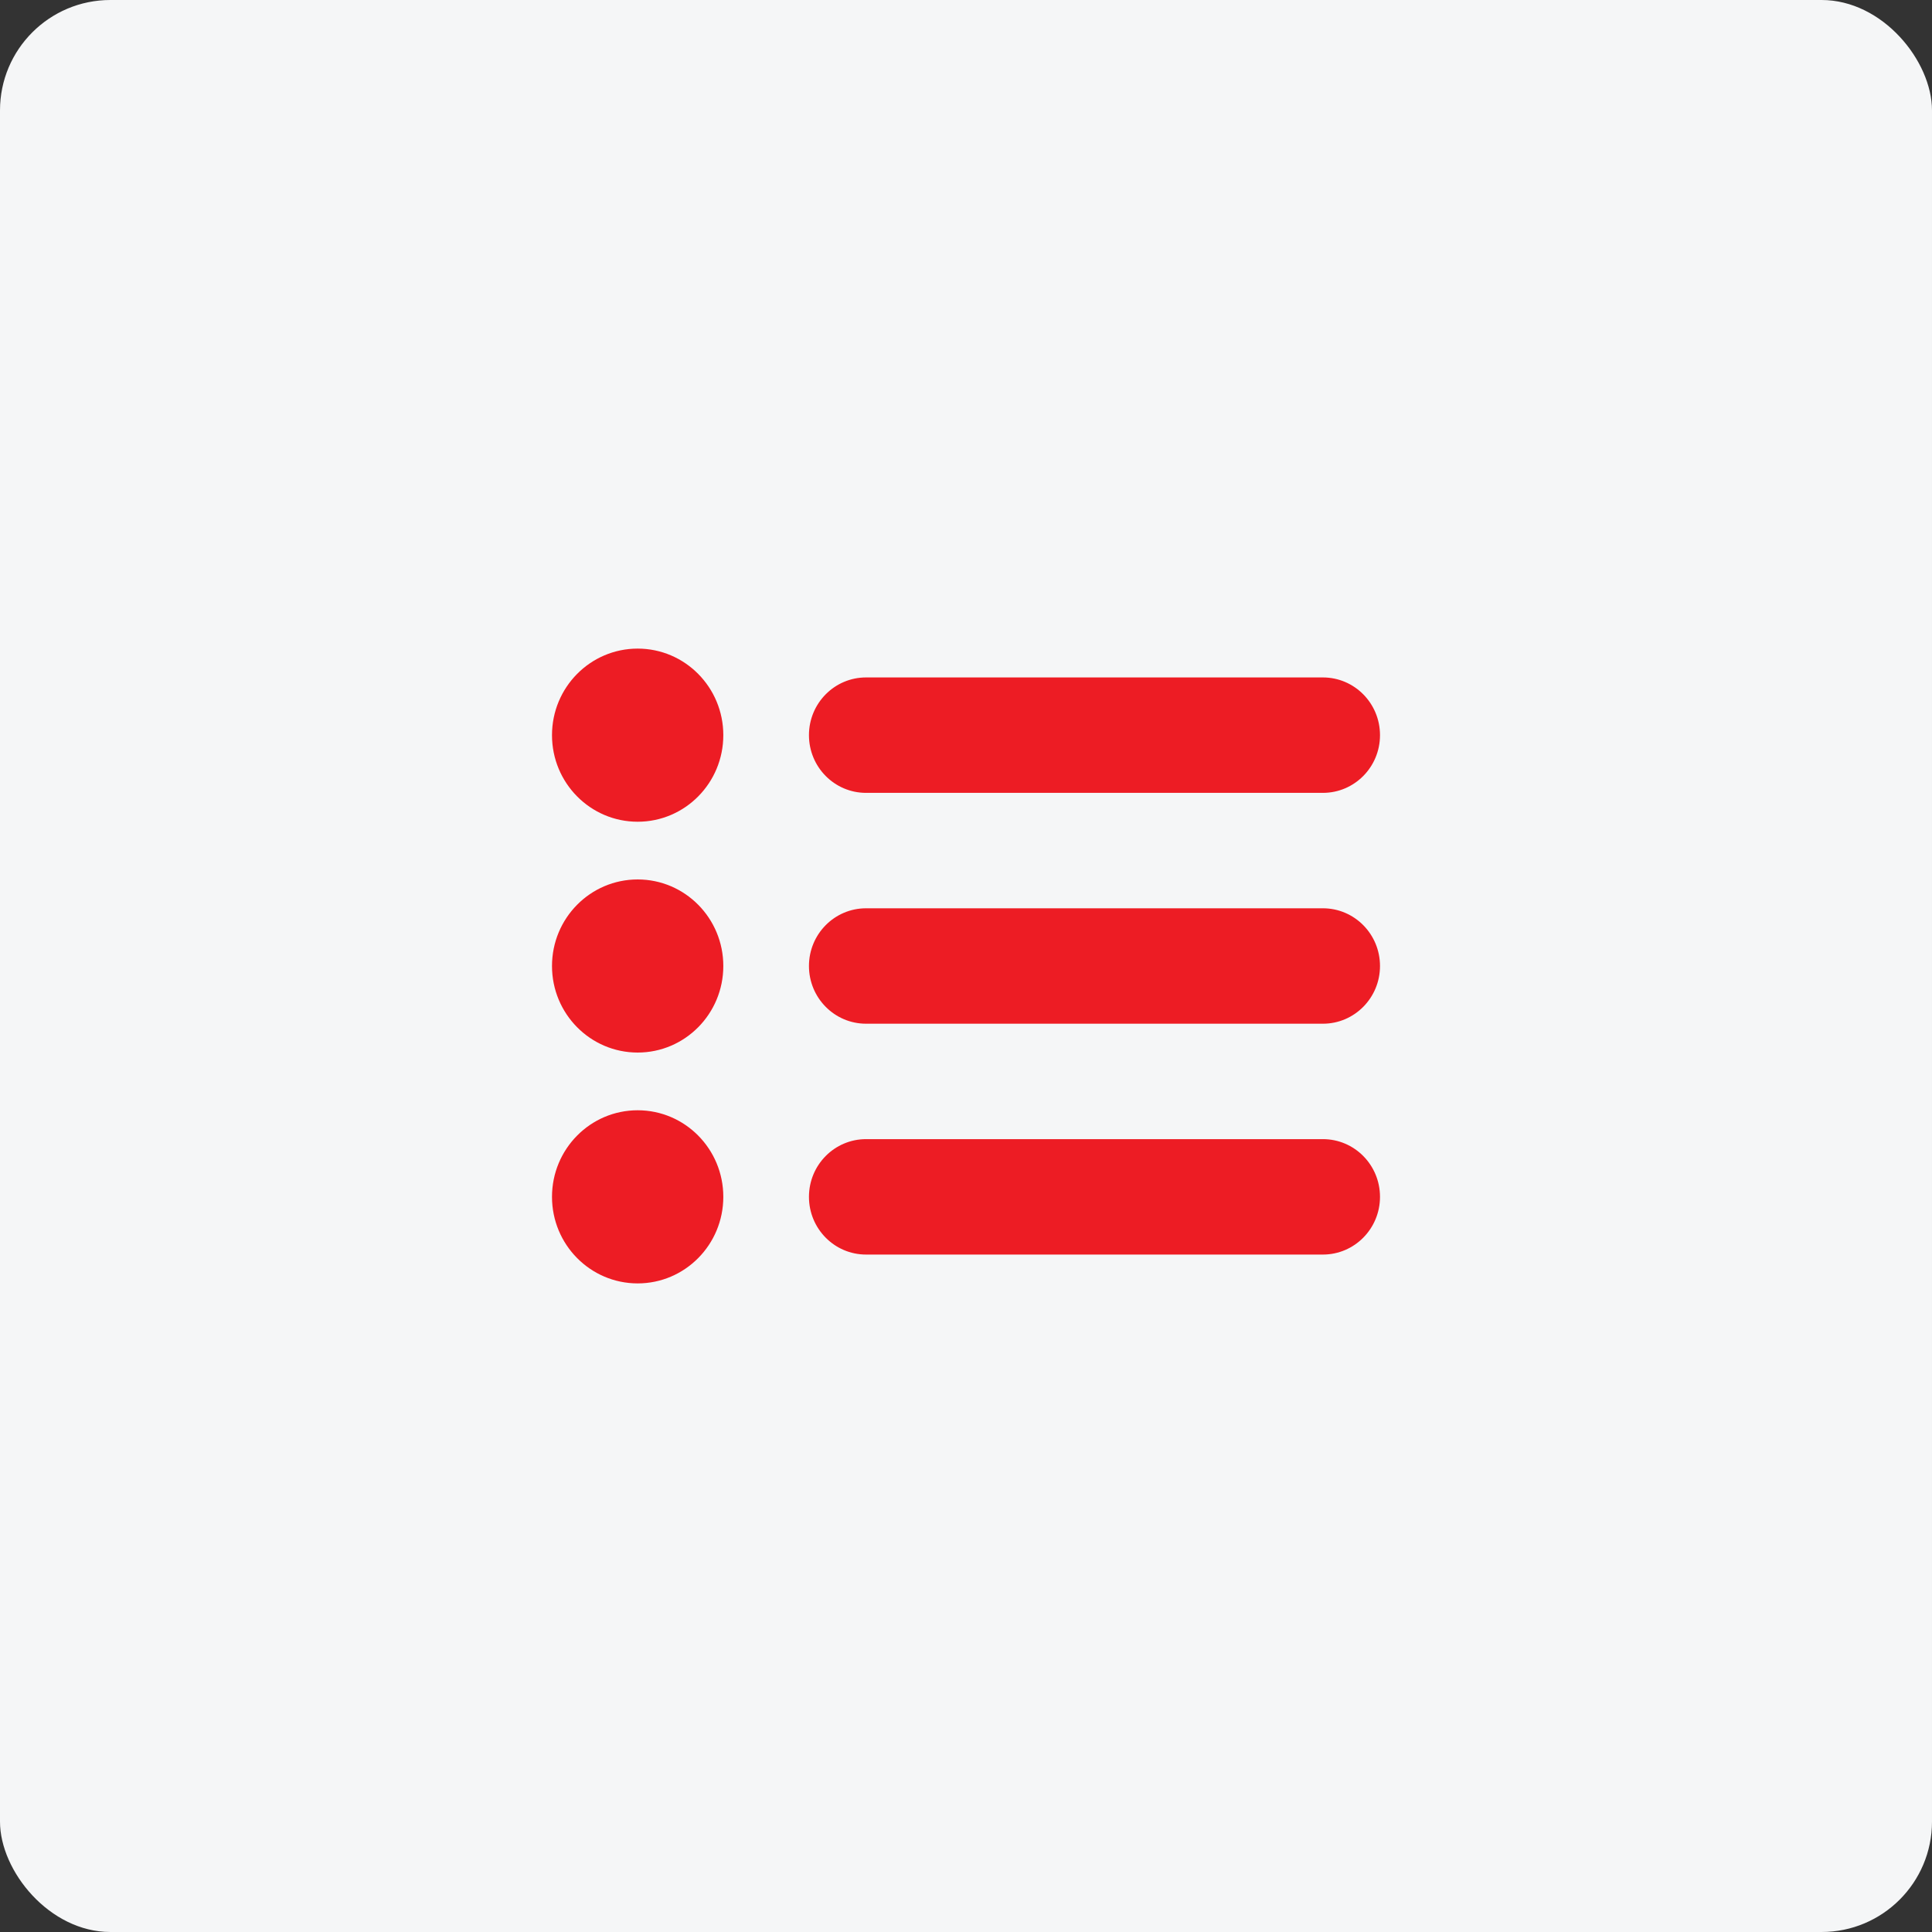 <svg width="70" height="70" viewBox="0 0 70 70" fill="none" xmlns="http://www.w3.org/2000/svg">
<rect x="0" y="0" width="70" height="70" fill="#333333" stroke="none"/>
<rect width="70" height="70" rx="4" fill="#F5F6F7"/>
<path d="M23.104 23.5C21.389 23.5 20 24.904 20 26.636C20 28.369 21.389 29.773 23.104 29.773C24.818 29.773 26.207 28.369 26.207 26.636C26.207 24.904 24.818 23.5 23.104 23.5ZM23.104 31.864C21.389 31.864 20 33.268 20 35C20 36.732 21.389 38.136 23.104 38.136C24.818 38.136 26.207 36.732 26.207 35C26.207 33.268 24.818 31.864 23.104 31.864ZM23.104 40.227C21.389 40.227 20 41.631 20 43.364C20 45.096 21.389 46.5 23.104 46.5C24.818 46.5 26.207 45.096 26.207 43.364C26.207 41.631 24.818 40.227 23.104 40.227ZM31.379 28.727H47.931C49.074 28.727 50 27.792 50 26.636C50 25.481 49.074 24.545 47.931 24.545H31.379C30.236 24.545 29.31 25.481 29.31 26.636C29.31 27.792 30.236 28.727 31.379 28.727ZM47.931 32.909H31.379C30.236 32.909 29.31 33.845 29.31 35C29.31 36.155 30.236 37.091 31.379 37.091H47.931C49.074 37.091 50 36.155 50 35C50 33.845 49.074 32.909 47.931 32.909ZM47.931 41.273H31.379C30.236 41.273 29.31 42.208 29.31 43.364C29.31 44.519 30.236 45.455 31.379 45.455H47.931C49.074 45.455 50 44.519 50 43.364C50 42.208 49.074 41.273 47.931 41.273Z" fill="#ED1C24"/>
</svg>
